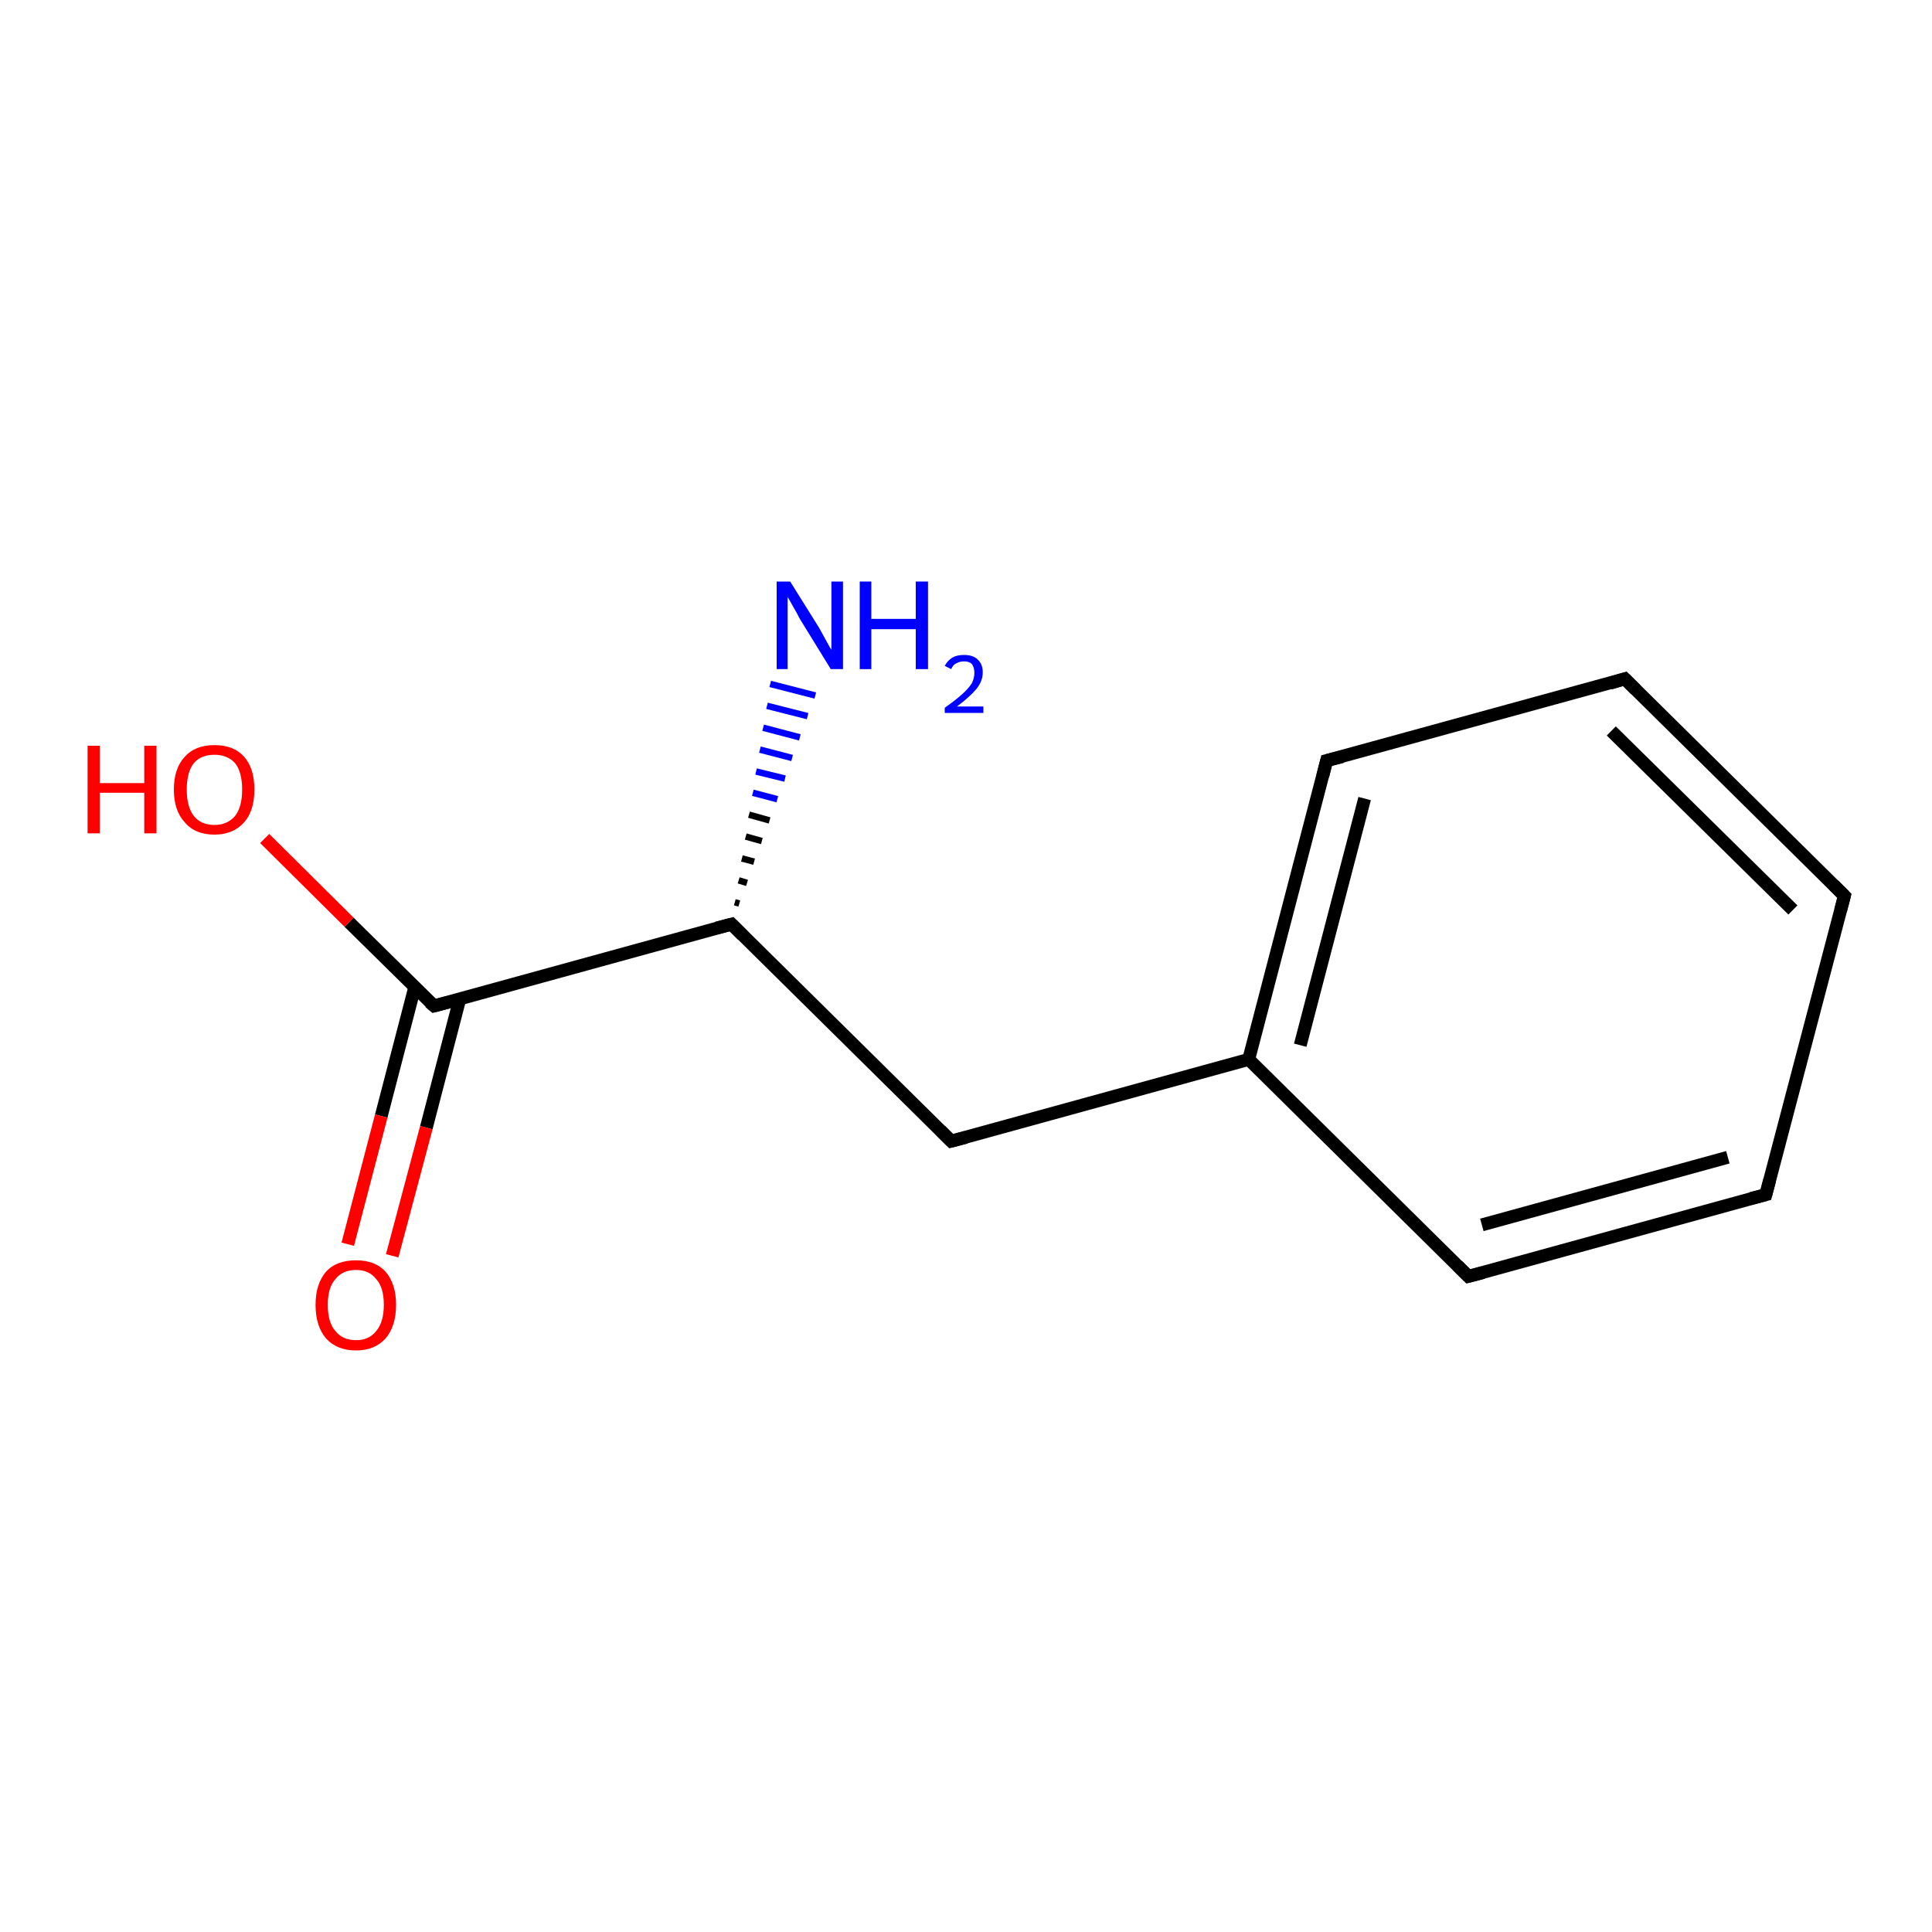 <?xml version='1.0' encoding='iso-8859-1'?>
<svg version='1.1' baseProfile='full'
              xmlns='http://www.w3.org/2000/svg'
                      xmlns:rdkit='http://www.rdkit.org/xml'
                      xmlns:xlink='http://www.w3.org/1999/xlink'
                  xml:space='preserve'
width='300px' height='300px' viewBox='0 0 300 300'>
<!-- END OF HEADER -->
<rect style='opacity:1.0;fill:#FFFFFF;stroke:none' width='300.0' height='300.0' x='0.0' y='0.0'> </rect>
<path class='bond-0 atom-1 atom-0' d='M 114.1,140.1 L 114.8,140.3' style='fill:none;fill-rule:evenodd;stroke:#000000;stroke-width:1.0px;stroke-linecap:butt;stroke-linejoin:miter;stroke-opacity:1' />
<path class='bond-0 atom-1 atom-0' d='M 114.7,136.7 L 116.0,137.1' style='fill:none;fill-rule:evenodd;stroke:#000000;stroke-width:1.0px;stroke-linecap:butt;stroke-linejoin:miter;stroke-opacity:1' />
<path class='bond-0 atom-1 atom-0' d='M 115.2,133.3 L 117.1,133.8' style='fill:none;fill-rule:evenodd;stroke:#000000;stroke-width:1.0px;stroke-linecap:butt;stroke-linejoin:miter;stroke-opacity:1' />
<path class='bond-0 atom-1 atom-0' d='M 115.8,129.9 L 118.3,130.6' style='fill:none;fill-rule:evenodd;stroke:#000000;stroke-width:1.0px;stroke-linecap:butt;stroke-linejoin:miter;stroke-opacity:1' />
<path class='bond-0 atom-1 atom-0' d='M 116.3,126.5 L 119.5,127.4' style='fill:none;fill-rule:evenodd;stroke:#000000;stroke-width:1.0px;stroke-linecap:butt;stroke-linejoin:miter;stroke-opacity:1' />
<path class='bond-0 atom-1 atom-0' d='M 116.9,123.1 L 120.7,124.1' style='fill:none;fill-rule:evenodd;stroke:#0000FF;stroke-width:1.0px;stroke-linecap:butt;stroke-linejoin:miter;stroke-opacity:1' />
<path class='bond-0 atom-1 atom-0' d='M 117.4,119.8 L 121.9,120.9' style='fill:none;fill-rule:evenodd;stroke:#0000FF;stroke-width:1.0px;stroke-linecap:butt;stroke-linejoin:miter;stroke-opacity:1' />
<path class='bond-0 atom-1 atom-0' d='M 118.0,116.4 L 123.0,117.7' style='fill:none;fill-rule:evenodd;stroke:#0000FF;stroke-width:1.0px;stroke-linecap:butt;stroke-linejoin:miter;stroke-opacity:1' />
<path class='bond-0 atom-1 atom-0' d='M 118.5,113.0 L 124.2,114.5' style='fill:none;fill-rule:evenodd;stroke:#0000FF;stroke-width:1.0px;stroke-linecap:butt;stroke-linejoin:miter;stroke-opacity:1' />
<path class='bond-0 atom-1 atom-0' d='M 119.1,109.6 L 125.4,111.2' style='fill:none;fill-rule:evenodd;stroke:#0000FF;stroke-width:1.0px;stroke-linecap:butt;stroke-linejoin:miter;stroke-opacity:1' />
<path class='bond-0 atom-1 atom-0' d='M 119.6,106.2 L 126.6,108.0' style='fill:none;fill-rule:evenodd;stroke:#0000FF;stroke-width:1.0px;stroke-linecap:butt;stroke-linejoin:miter;stroke-opacity:1' />
<path class='bond-1 atom-1 atom-2' d='M 113.6,143.5 L 147.7,177.2' style='fill:none;fill-rule:evenodd;stroke:#000000;stroke-width:2.0px;stroke-linecap:butt;stroke-linejoin:miter;stroke-opacity:1' />
<path class='bond-2 atom-2 atom-3' d='M 147.7,177.2 L 193.9,164.5' style='fill:none;fill-rule:evenodd;stroke:#000000;stroke-width:2.0px;stroke-linecap:butt;stroke-linejoin:miter;stroke-opacity:1' />
<path class='bond-3 atom-3 atom-4' d='M 193.9,164.5 L 206.0,118.1' style='fill:none;fill-rule:evenodd;stroke:#000000;stroke-width:2.0px;stroke-linecap:butt;stroke-linejoin:miter;stroke-opacity:1' />
<path class='bond-3 atom-3 atom-4' d='M 201.9,162.3 L 211.9,124.0' style='fill:none;fill-rule:evenodd;stroke:#000000;stroke-width:2.0px;stroke-linecap:butt;stroke-linejoin:miter;stroke-opacity:1' />
<path class='bond-4 atom-4 atom-5' d='M 206.0,118.1 L 252.3,105.4' style='fill:none;fill-rule:evenodd;stroke:#000000;stroke-width:2.0px;stroke-linecap:butt;stroke-linejoin:miter;stroke-opacity:1' />
<path class='bond-5 atom-5 atom-6' d='M 252.3,105.4 L 286.4,139.1' style='fill:none;fill-rule:evenodd;stroke:#000000;stroke-width:2.0px;stroke-linecap:butt;stroke-linejoin:miter;stroke-opacity:1' />
<path class='bond-5 atom-5 atom-6' d='M 250.2,113.5 L 278.4,141.3' style='fill:none;fill-rule:evenodd;stroke:#000000;stroke-width:2.0px;stroke-linecap:butt;stroke-linejoin:miter;stroke-opacity:1' />
<path class='bond-6 atom-6 atom-7' d='M 286.4,139.1 L 274.2,185.5' style='fill:none;fill-rule:evenodd;stroke:#000000;stroke-width:2.0px;stroke-linecap:butt;stroke-linejoin:miter;stroke-opacity:1' />
<path class='bond-7 atom-7 atom-8' d='M 274.2,185.5 L 228.0,198.2' style='fill:none;fill-rule:evenodd;stroke:#000000;stroke-width:2.0px;stroke-linecap:butt;stroke-linejoin:miter;stroke-opacity:1' />
<path class='bond-7 atom-7 atom-8' d='M 268.3,179.7 L 230.1,190.2' style='fill:none;fill-rule:evenodd;stroke:#000000;stroke-width:2.0px;stroke-linecap:butt;stroke-linejoin:miter;stroke-opacity:1' />
<path class='bond-8 atom-1 atom-9' d='M 113.6,143.5 L 67.4,156.2' style='fill:none;fill-rule:evenodd;stroke:#000000;stroke-width:2.0px;stroke-linecap:butt;stroke-linejoin:miter;stroke-opacity:1' />
<path class='bond-9 atom-9 atom-10' d='M 67.4,156.2 L 54.2,143.2' style='fill:none;fill-rule:evenodd;stroke:#000000;stroke-width:2.0px;stroke-linecap:butt;stroke-linejoin:miter;stroke-opacity:1' />
<path class='bond-9 atom-9 atom-10' d='M 54.2,143.2 L 41.1,130.2' style='fill:none;fill-rule:evenodd;stroke:#FF0000;stroke-width:2.0px;stroke-linecap:butt;stroke-linejoin:miter;stroke-opacity:1' />
<path class='bond-10 atom-9 atom-11' d='M 64.4,153.3 L 59.2,173.3' style='fill:none;fill-rule:evenodd;stroke:#000000;stroke-width:2.0px;stroke-linecap:butt;stroke-linejoin:miter;stroke-opacity:1' />
<path class='bond-10 atom-9 atom-11' d='M 59.2,173.3 L 54.0,193.2' style='fill:none;fill-rule:evenodd;stroke:#FF0000;stroke-width:2.0px;stroke-linecap:butt;stroke-linejoin:miter;stroke-opacity:1' />
<path class='bond-10 atom-9 atom-11' d='M 71.4,155.1 L 66.2,175.1' style='fill:none;fill-rule:evenodd;stroke:#000000;stroke-width:2.0px;stroke-linecap:butt;stroke-linejoin:miter;stroke-opacity:1' />
<path class='bond-10 atom-9 atom-11' d='M 66.2,175.1 L 60.9,195.0' style='fill:none;fill-rule:evenodd;stroke:#FF0000;stroke-width:2.0px;stroke-linecap:butt;stroke-linejoin:miter;stroke-opacity:1' />
<path class='bond-11 atom-8 atom-3' d='M 228.0,198.2 L 193.9,164.5' style='fill:none;fill-rule:evenodd;stroke:#000000;stroke-width:2.0px;stroke-linecap:butt;stroke-linejoin:miter;stroke-opacity:1' />
<path d='M 115.3,145.2 L 113.6,143.5 L 111.3,144.1' style='fill:none;stroke:#000000;stroke-width:2.0px;stroke-linecap:butt;stroke-linejoin:miter;stroke-opacity:1;' />
<path d='M 146.0,175.5 L 147.7,177.2 L 150.0,176.6' style='fill:none;stroke:#000000;stroke-width:2.0px;stroke-linecap:butt;stroke-linejoin:miter;stroke-opacity:1;' />
<path d='M 205.4,120.5 L 206.0,118.1 L 208.4,117.5' style='fill:none;stroke:#000000;stroke-width:2.0px;stroke-linecap:butt;stroke-linejoin:miter;stroke-opacity:1;' />
<path d='M 250.0,106.1 L 252.3,105.4 L 254.0,107.1' style='fill:none;stroke:#000000;stroke-width:2.0px;stroke-linecap:butt;stroke-linejoin:miter;stroke-opacity:1;' />
<path d='M 284.7,137.4 L 286.4,139.1 L 285.8,141.4' style='fill:none;stroke:#000000;stroke-width:2.0px;stroke-linecap:butt;stroke-linejoin:miter;stroke-opacity:1;' />
<path d='M 274.8,183.2 L 274.2,185.5 L 271.9,186.1' style='fill:none;stroke:#000000;stroke-width:2.0px;stroke-linecap:butt;stroke-linejoin:miter;stroke-opacity:1;' />
<path d='M 230.3,197.6 L 228.0,198.2 L 226.3,196.5' style='fill:none;stroke:#000000;stroke-width:2.0px;stroke-linecap:butt;stroke-linejoin:miter;stroke-opacity:1;' />
<path d='M 69.7,155.6 L 67.4,156.2 L 66.7,155.6' style='fill:none;stroke:#000000;stroke-width:2.0px;stroke-linecap:butt;stroke-linejoin:miter;stroke-opacity:1;' />
<path class='atom-0' d='M 122.7 90.3
L 127.2 97.5
Q 127.6 98.2, 128.3 99.5
Q 129.0 100.8, 129.1 100.9
L 129.1 90.3
L 130.9 90.3
L 130.9 103.9
L 129.0 103.9
L 124.2 96.1
Q 123.7 95.1, 123.1 94.1
Q 122.5 93.0, 122.3 92.7
L 122.3 103.9
L 120.6 103.9
L 120.6 90.3
L 122.7 90.3
' fill='#0000FF'/>
<path class='atom-0' d='M 133.5 90.3
L 135.3 90.3
L 135.3 96.1
L 142.2 96.1
L 142.2 90.3
L 144.1 90.3
L 144.1 103.9
L 142.2 103.9
L 142.2 97.7
L 135.3 97.7
L 135.3 103.9
L 133.5 103.9
L 133.5 90.3
' fill='#0000FF'/>
<path class='atom-0' d='M 146.7 103.4
Q 147.1 102.6, 147.9 102.1
Q 148.6 101.7, 149.7 101.7
Q 151.1 101.7, 151.8 102.4
Q 152.6 103.1, 152.6 104.4
Q 152.6 105.8, 151.6 107.0
Q 150.6 108.2, 148.6 109.7
L 152.7 109.7
L 152.7 110.7
L 146.7 110.7
L 146.7 109.9
Q 148.4 108.7, 149.4 107.8
Q 150.4 106.9, 150.9 106.1
Q 151.3 105.3, 151.3 104.5
Q 151.3 103.6, 150.9 103.1
Q 150.5 102.7, 149.7 102.7
Q 149.0 102.7, 148.5 103.0
Q 148.0 103.2, 147.7 103.9
L 146.7 103.4
' fill='#0000FF'/>
<path class='atom-10' d='M 13.6 115.8
L 15.5 115.8
L 15.5 121.6
L 22.4 121.6
L 22.4 115.8
L 24.3 115.8
L 24.3 129.4
L 22.4 129.4
L 22.4 123.1
L 15.5 123.1
L 15.5 129.4
L 13.6 129.4
L 13.6 115.8
' fill='#FF0000'/>
<path class='atom-10' d='M 27.0 122.6
Q 27.0 119.3, 28.7 117.5
Q 30.3 115.7, 33.3 115.7
Q 36.3 115.7, 37.9 117.5
Q 39.5 119.3, 39.5 122.6
Q 39.5 125.9, 37.9 127.7
Q 36.2 129.6, 33.3 129.6
Q 30.3 129.6, 28.7 127.7
Q 27.0 125.9, 27.0 122.6
M 33.3 128.1
Q 35.3 128.1, 36.5 126.7
Q 37.6 125.3, 37.6 122.6
Q 37.6 119.9, 36.5 118.5
Q 35.3 117.2, 33.3 117.2
Q 31.2 117.2, 30.1 118.5
Q 29.0 119.9, 29.0 122.6
Q 29.0 125.3, 30.1 126.7
Q 31.2 128.1, 33.3 128.1
' fill='#FF0000'/>
<path class='atom-11' d='M 49.0 202.6
Q 49.0 199.4, 50.6 197.5
Q 52.2 195.7, 55.3 195.7
Q 58.3 195.7, 59.9 197.5
Q 61.5 199.4, 61.5 202.6
Q 61.5 205.9, 59.9 207.8
Q 58.2 209.7, 55.3 209.7
Q 52.3 209.7, 50.6 207.8
Q 49.0 205.9, 49.0 202.6
M 55.3 208.1
Q 57.3 208.1, 58.4 206.7
Q 59.6 205.3, 59.6 202.6
Q 59.6 199.9, 58.4 198.6
Q 57.3 197.2, 55.3 197.2
Q 53.2 197.2, 52.1 198.6
Q 50.9 199.9, 50.9 202.6
Q 50.9 205.4, 52.1 206.7
Q 53.2 208.1, 55.3 208.1
' fill='#FF0000'/>
</svg>
